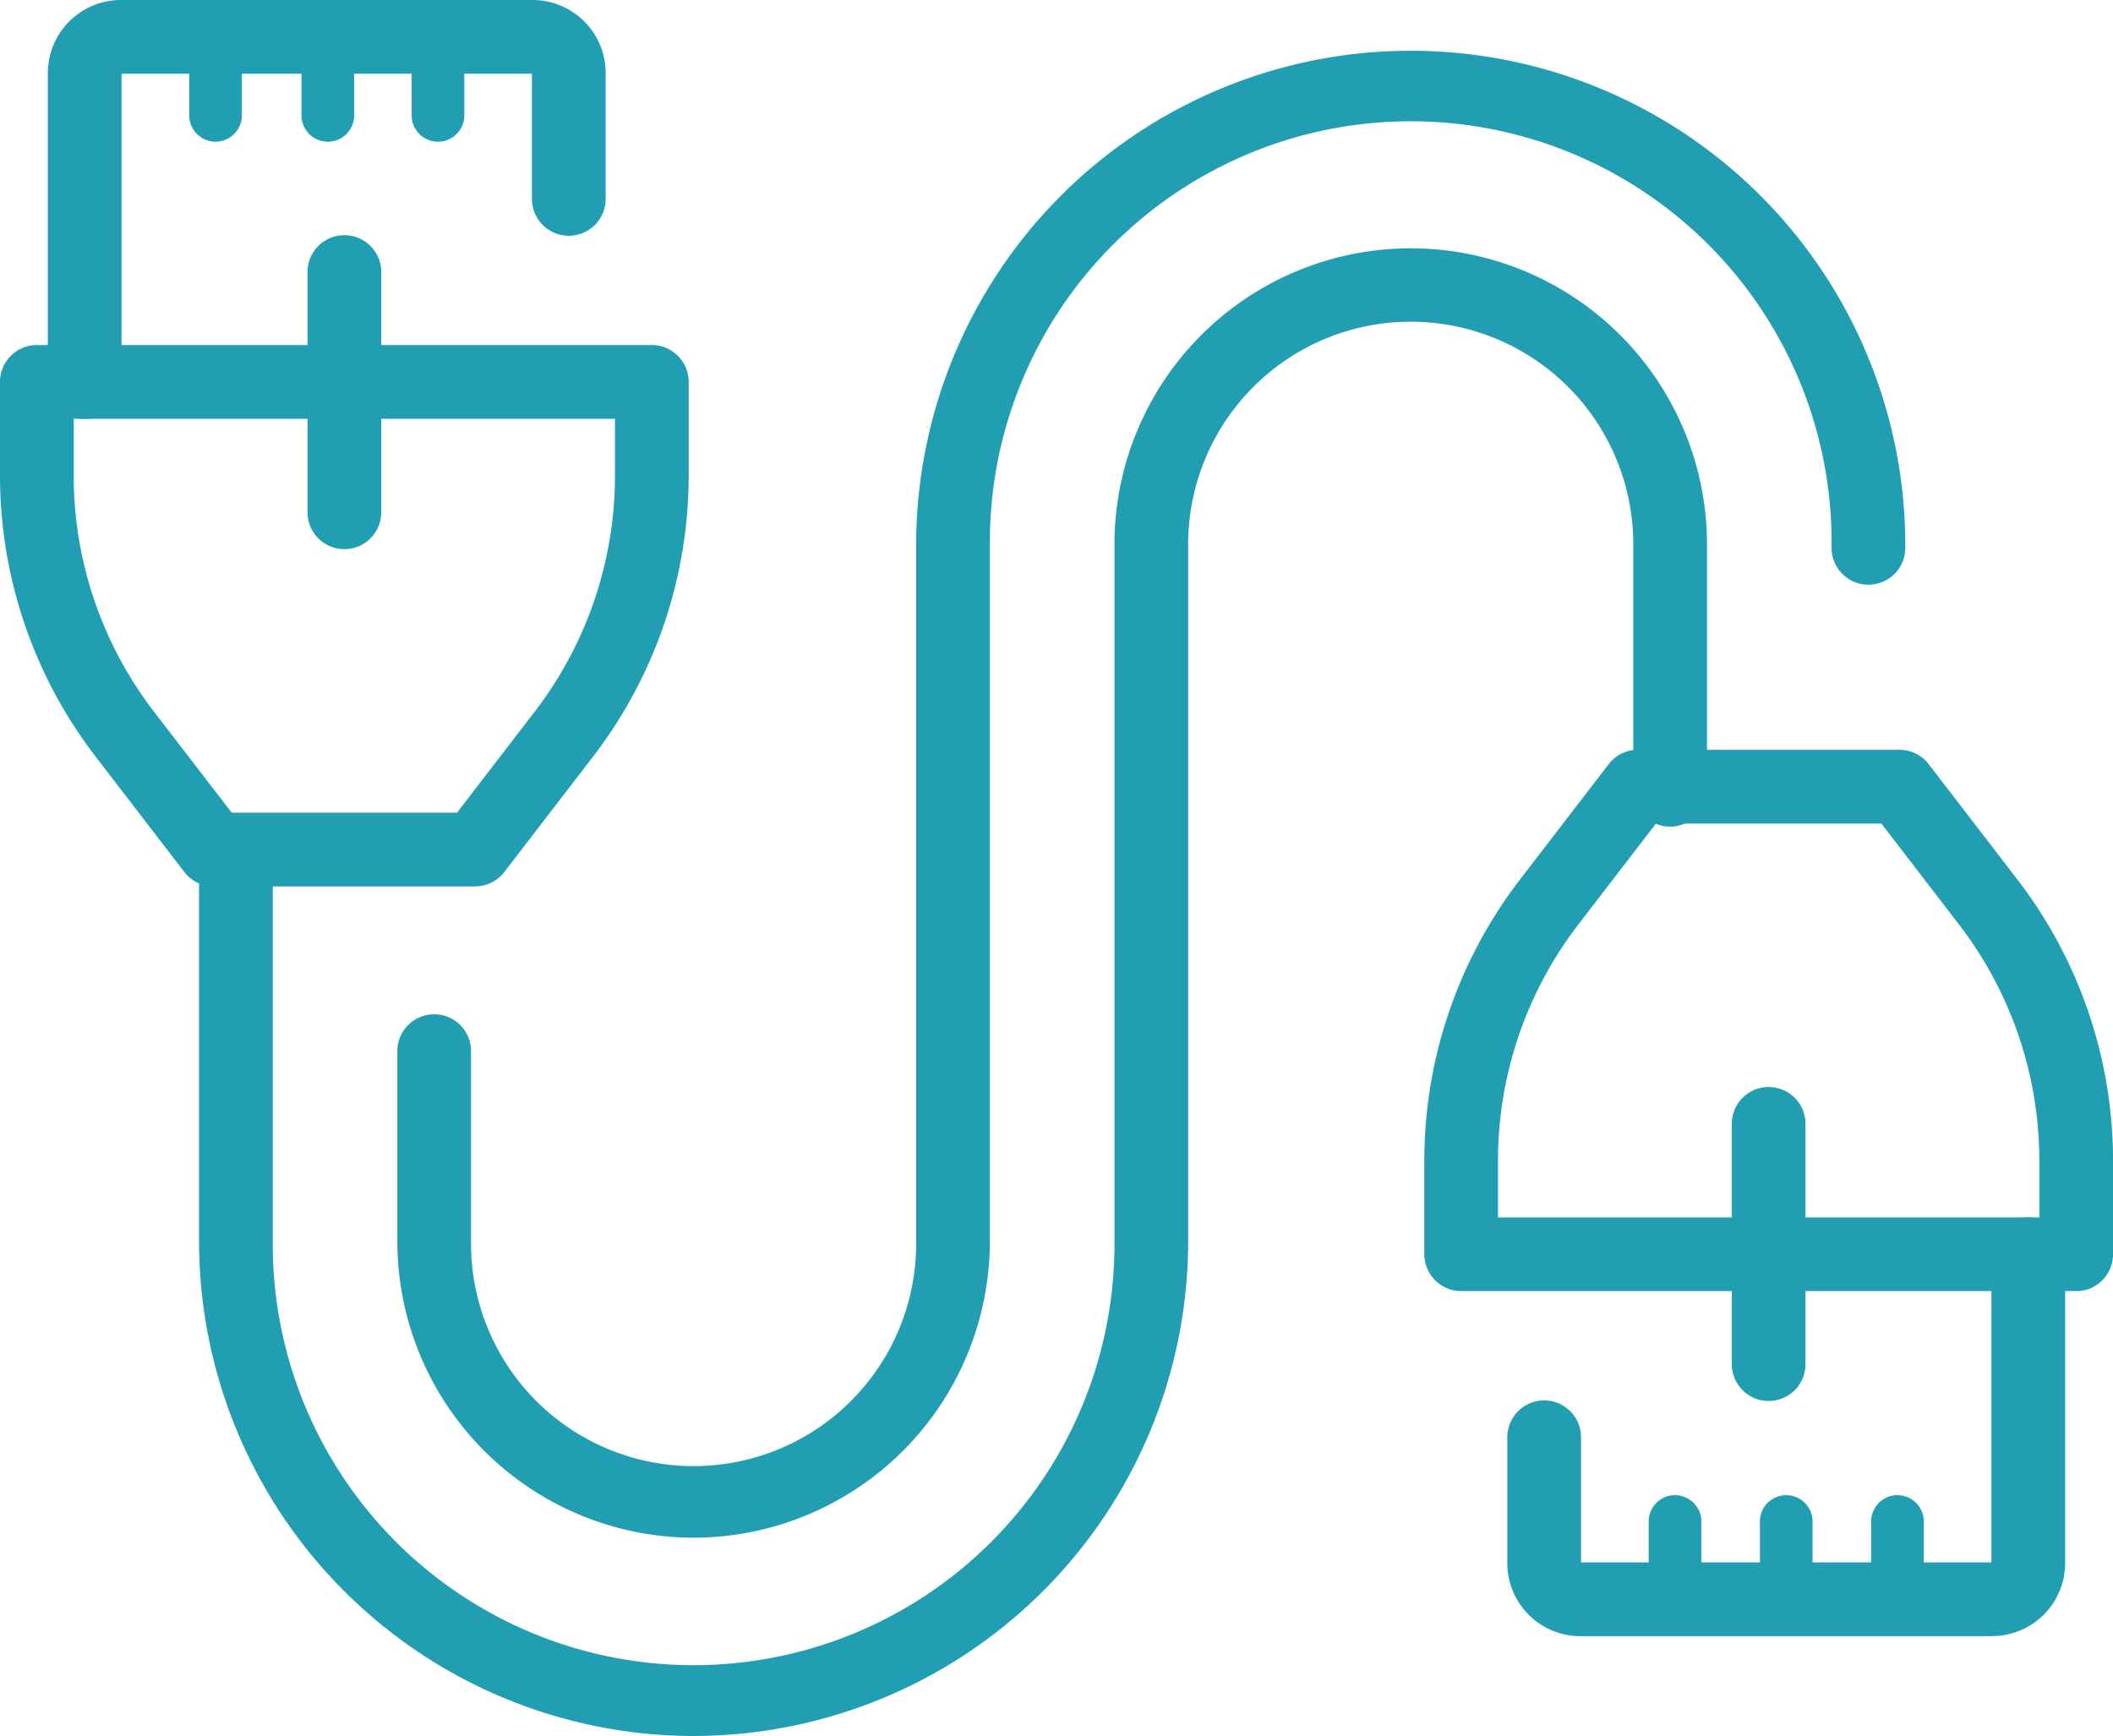<?xml version="1.0" encoding="UTF-8"?>
<svg xmlns="http://www.w3.org/2000/svg" xmlns:xlink="http://www.w3.org/1999/xlink" id="Group_105" data-name="Group 105" width="102.391" height="84.124" viewBox="0 0 102.391 84.124">
  <defs>
    <clipPath id="clip-path">
      <rect id="Rectangle_122" data-name="Rectangle 122" width="102.391" height="84.124" fill="#229eb2"></rect>
    </clipPath>
  </defs>
  <g id="Group_104" data-name="Group 104" clip-path="url(#clip-path)">
    <path id="Path_56" data-name="Path 56" d="M99.573,165.615a23.993,23.993,0,0,1-23.965-23.966V123.2a1.786,1.786,0,0,1,3.572,0v18.447a20.394,20.394,0,1,0,40.787,0V107.762a14.357,14.357,0,0,1,28.713,0v12a1.786,1.786,0,1,1-3.572,0v-12a10.785,10.785,0,0,0-21.569,0v33.887a23.993,23.993,0,0,1-23.965,23.966" transform="translate(-65.963 -81.491)" fill="#229eb2"></path>
    <path id="Path_57" data-name="Path 57" d="M165.292,90.288a14.373,14.373,0,0,1-14.356-14.357V66.71a1.786,1.786,0,0,1,3.572,0v9.221a10.785,10.785,0,1,0,21.569,0V42.044a23.966,23.966,0,0,1,47.931,0v.277a1.786,1.786,0,0,1-3.572,0v-.277a20.394,20.394,0,0,0-40.788,0V75.931a14.373,14.373,0,0,1-14.356,14.357" transform="translate(-131.682 -15.773)" fill="#229eb2"></path>
    <path id="Path_58" data-name="Path 58" d="M19.955,20.3a1.786,1.786,0,0,1-1.786-1.786V3.539A3.543,3.543,0,0,1,21.708,0H41.663A3.543,3.543,0,0,1,45.2,3.539v6.1a1.786,1.786,0,0,1-3.572,0V3.572H21.741V18.51A1.786,1.786,0,0,1,19.955,20.3" transform="translate(-15.851)" fill="#229eb2"></path>
    <path id="Path_59" data-name="Path 59" d="M23.028,157.334H10.346a1.786,1.786,0,0,1-1.416-.7l-4.323-5.623A22.353,22.353,0,0,1,0,137.461V132.89A1.786,1.786,0,0,1,1.786,131.1h29.8a1.786,1.786,0,0,1,1.786,1.786v4.571a22.353,22.353,0,0,1-4.607,13.552l-4.323,5.623a1.786,1.786,0,0,1-1.416.7m-11.8-3.572H22.148l3.787-4.926A18.763,18.763,0,0,0,29.8,137.461v-2.785H3.572v2.785a18.764,18.764,0,0,0,3.867,11.376Z" transform="translate(0 -114.38)" fill="#229eb2"></path>
    <path id="Path_60" data-name="Path 60" d="M73.152,10.358a1.276,1.276,0,0,1-1.276-1.276v-3.8a1.276,1.276,0,0,1,2.551,0v3.8a1.276,1.276,0,0,1-1.276,1.276" transform="translate(-62.707 -3.491)" fill="#229eb2"></path>
    <path id="Path_61" data-name="Path 61" d="M157.655,10.358a1.276,1.276,0,0,1-1.276-1.276v-3.8a1.276,1.276,0,1,1,2.551,0v3.8a1.276,1.276,0,0,1-1.276,1.276" transform="translate(-136.431 -3.491)" fill="#229eb2"></path>
    <path id="Path_62" data-name="Path 62" d="M115.807,10.358a1.276,1.276,0,0,1-1.276-1.276v-3.8a1.276,1.276,0,1,1,2.551,0v3.8a1.276,1.276,0,0,1-1.276,1.276" transform="translate(-99.921 -3.491)" fill="#229eb2"></path>
    <path id="Path_63" data-name="Path 63" d="M118.6,104.559a1.786,1.786,0,0,1-1.786-1.786V91.131a1.786,1.786,0,0,1,3.572,0v11.642a1.786,1.786,0,0,1-1.786,1.786" transform="translate(-101.912 -77.948)" fill="#229eb2"></path>
    <path id="Path_64" data-name="Path 64" d="M596.072,482.743H576.117a3.543,3.543,0,0,1-3.539-3.539v-6.1a1.786,1.786,0,1,1,3.572,0v6.065h19.889V464.233a1.786,1.786,0,1,1,3.572,0V479.2a3.543,3.543,0,0,1-3.539,3.539" transform="translate(-499.538 -403.456)" fill="#229eb2"></path>
    <path id="Path_65" data-name="Path 65" d="M572.628,311.053h-29.8a1.786,1.786,0,0,1-1.786-1.786V304.7a22.353,22.353,0,0,1,4.607-13.552l4.323-5.623a1.786,1.786,0,0,1,1.416-.7h12.682a1.786,1.786,0,0,1,1.416.7l4.323,5.623a22.352,22.352,0,0,1,4.607,13.552v4.571a1.786,1.786,0,0,1-1.786,1.786m-10.719-3.572h8.933V304.7a18.761,18.761,0,0,0-3.867-11.375l-3.787-4.926H552.266l-3.787,4.926a18.762,18.762,0,0,0-3.867,11.375v2.785Z" transform="translate(-472.023 -248.49)" fill="#229eb2"></path>
    <path id="Path_66" data-name="Path 66" d="M712.064,574.082a1.276,1.276,0,0,1-1.276-1.276V569a1.276,1.276,0,0,1,2.551,0v3.8a1.276,1.276,0,0,1-1.276,1.276" transform="translate(-620.117 -495.305)" fill="#229eb2"></path>
    <path id="Path_67" data-name="Path 67" d="M627.562,574.082a1.276,1.276,0,0,1-1.276-1.276V569a1.276,1.276,0,0,1,2.551,0v3.8a1.276,1.276,0,0,1-1.276,1.276" transform="translate(-546.395 -495.305)" fill="#229eb2"></path>
    <path id="Path_68" data-name="Path 68" d="M669.813,574.082a1.276,1.276,0,0,1-1.276-1.276V569a1.276,1.276,0,0,1,2.551,0v3.8a1.276,1.276,0,0,1-1.276,1.276" transform="translate(-583.256 -495.305)" fill="#229eb2"></path>
    <path id="Path_69" data-name="Path 69" d="M659.638,428.152a1.786,1.786,0,0,1-1.786-1.786V414.724a1.786,1.786,0,0,1,3.572,0v11.642a1.786,1.786,0,0,1-1.786,1.786" transform="translate(-573.934 -360.262)" fill="#229eb2"></path>
  </g>
</svg>
